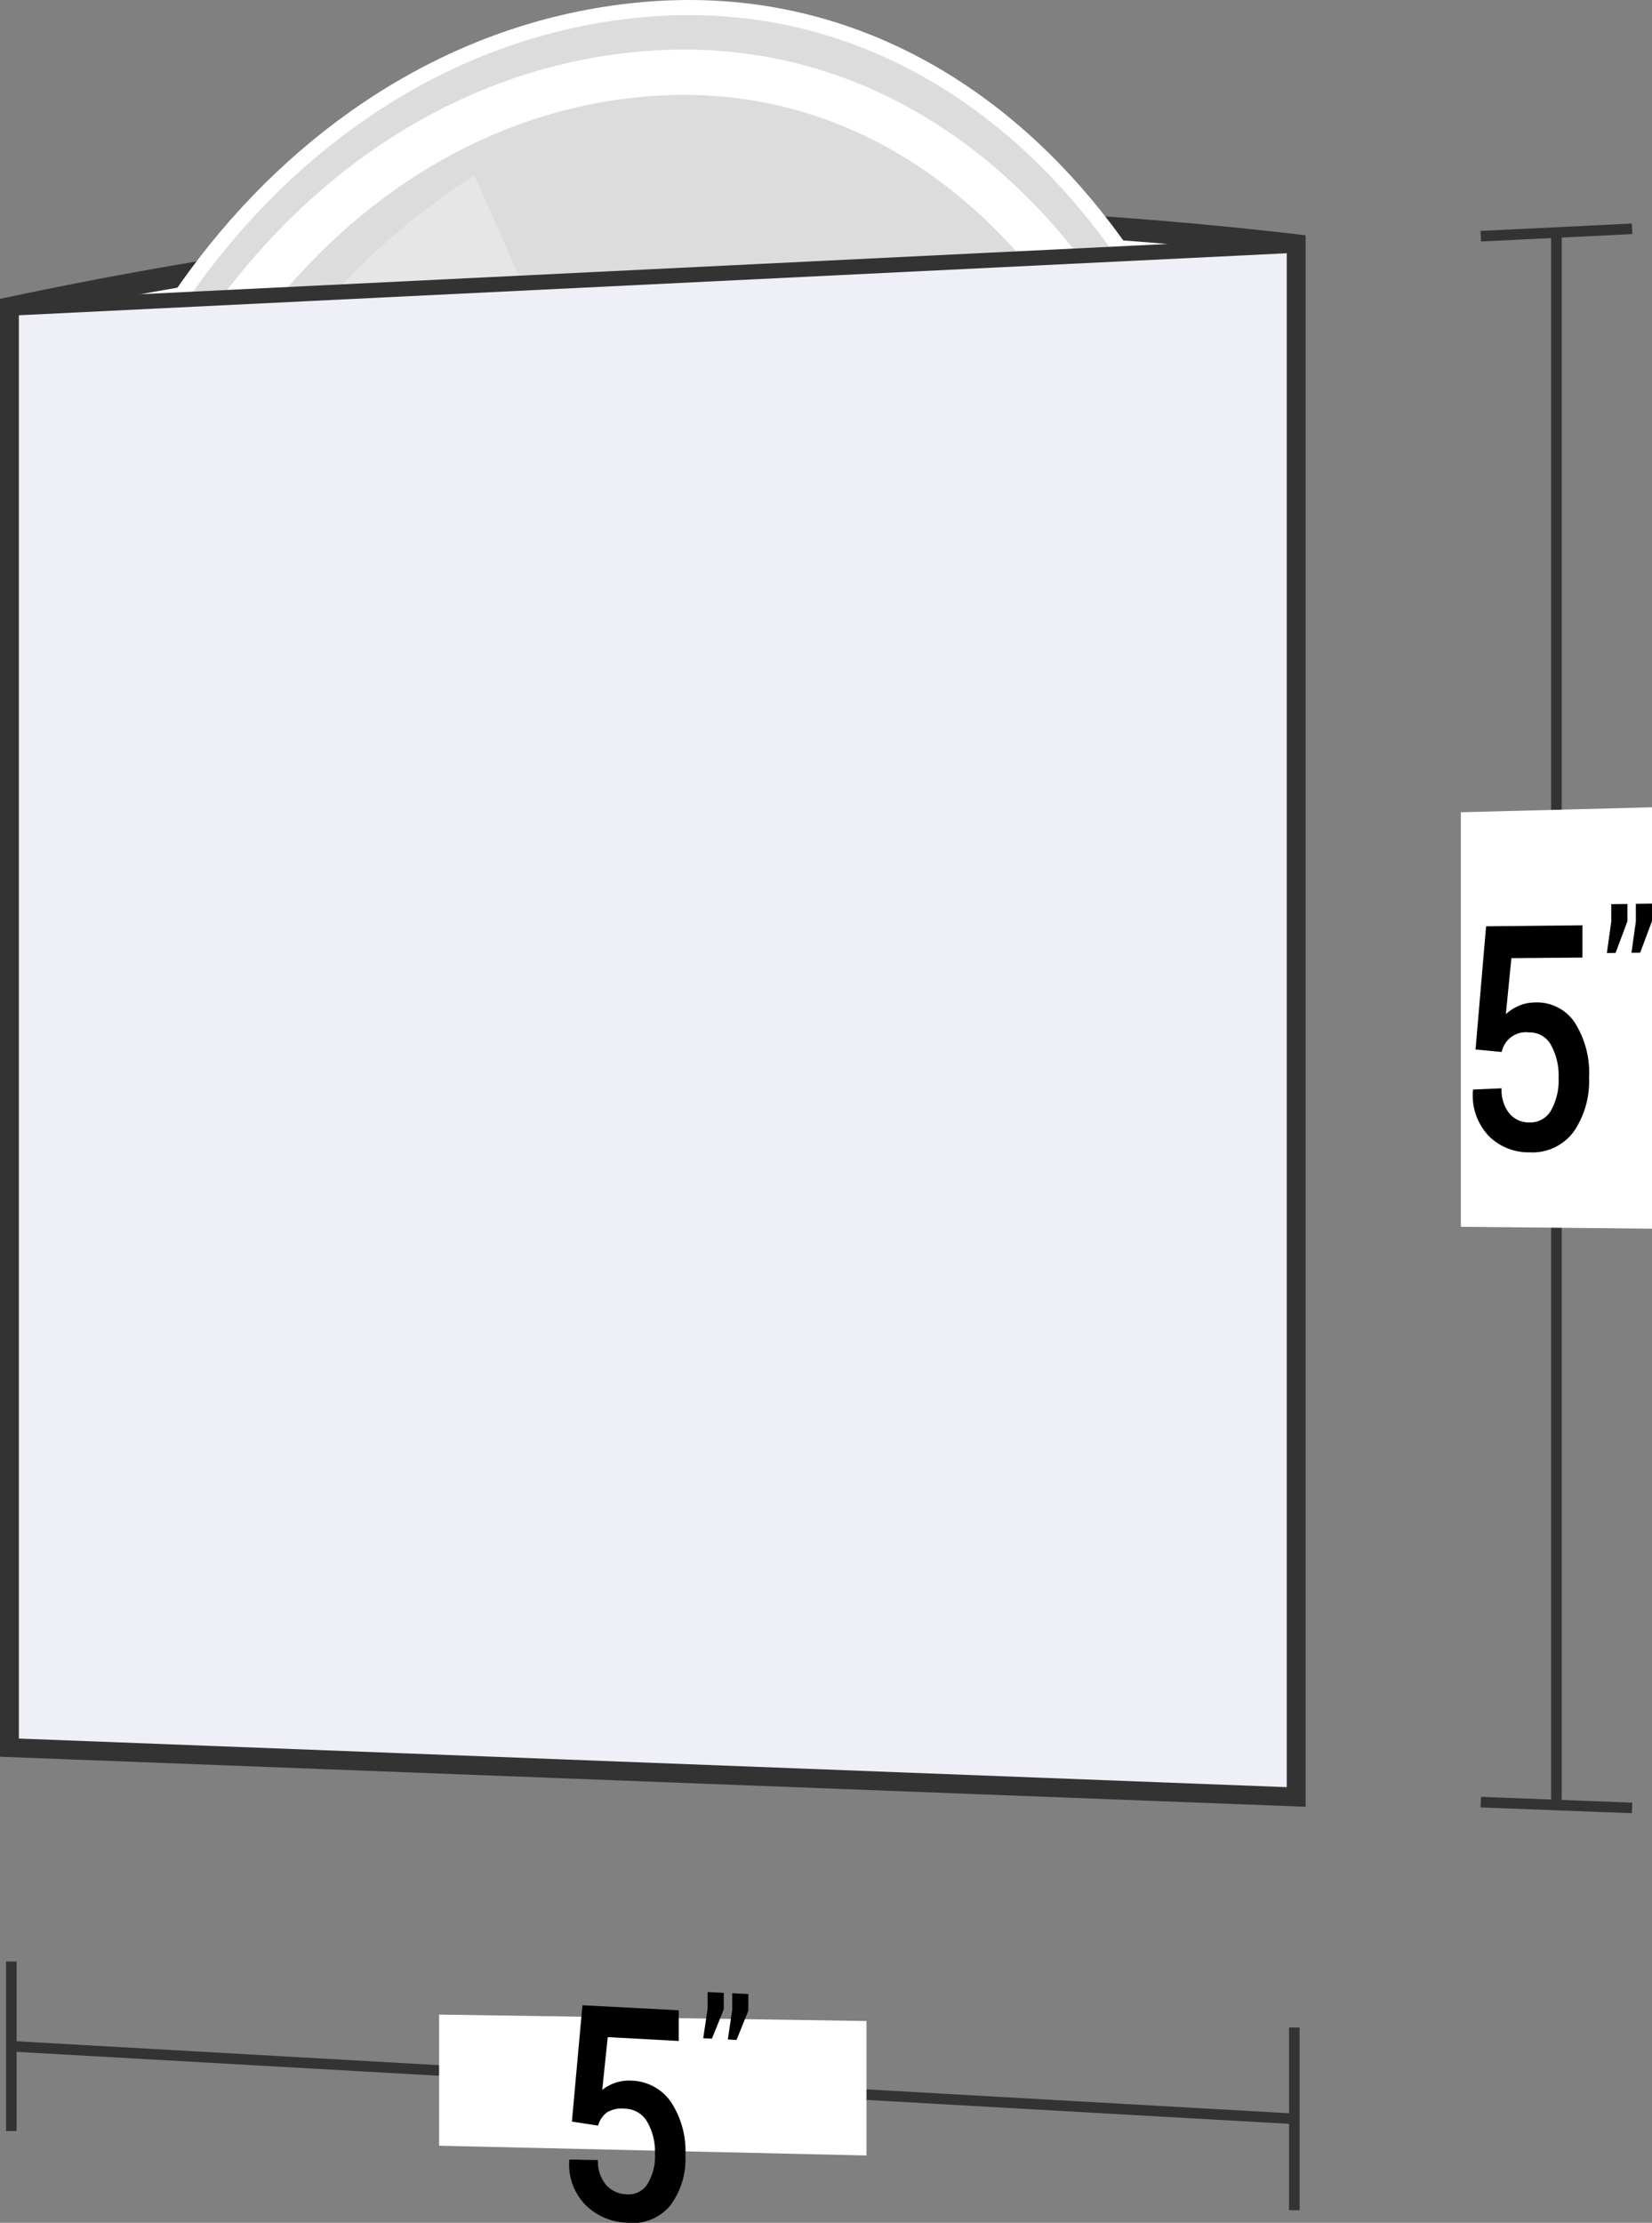 <svg xmlns="http://www.w3.org/2000/svg" xmlns:xlink="http://www.w3.org/1999/xlink" viewBox="0 0 54.724 73.609">
  <rect x="0" y="0" width="54.724" height="73.609" fill="#808080" stroke="none"/>
  <defs>
    <style>
      .cls-1, .cls-5, .cls-8 {
        fill: none;
      }

      .cls-2, .cls-6, .cls-7 {
        fill: #fff;
      }

      .cls-2, .cls-8, .cls-9 {
        stroke: #333;
      }

      .cls-2, .cls-4, .cls-5, .cls-8, .cls-9 {
        stroke-miterlimit: 10;
      }

      .cls-2 {
        stroke-width: 0.75px;
      }

      .cls-3 {
        clip-path: url(#clip-path);
      }

      .cls-4 {
        fill: #dcdcdc;
      }

      .cls-4, .cls-5 {
        stroke: #fff;
      }

      .cls-4, .cls-9 {
        stroke-width: 0.5px;
      }

      .cls-5 {
        stroke-width: 1.5px;
      }

      .cls-6 {
        opacity: 0.3;
      }

      .cls-8 {
        stroke-width: 0.35px;
      }

      .cls-9 {
        fill: #eeeff7;
      }
    </style>
    <clipPath id="clip-path" transform="translate(-0.895 -3.295)">
      <path class="cls-1" d="M0,26.477c0-9.363,0-14.044 0-23.407Q22.52,1.535,45.04,0V25.343Q22.52,25.91,0,26.477Z"/>
    </clipPath>
  </defs>
  <title>26-08</title>
  <g id="Layer_2" data-name="Layer 2">
    <g id="Layer_2-2" data-name="Layer 2">
      <g>
        <path class="cls-2" d="M43.77,62.737Q22.52,61.923,1.27,61.108q0-23.805,0-47.611a146.929,146.929,0,0,1,20.929-2.876,137.912,137.912,0,0,1,21.571.799Z" transform="translate(-0.895 -3.295)"/>
        <g class="cls-3">
          <g>
            <path class="cls-4" d="M22.52,3.588C10.828,4.417,2.344,15.976,2.321,27.562,2.299,39.018,10.885,50.369,22.52,50.605c12.265.249,20.175-12.376,20.199-23.975C42.742,15.161,34.73,2.722,22.52,3.588Z" transform="translate(-0.895 -3.295)"/>
            <path class="cls-5" d="M22.52,5.721C11.865,6.432,4.175,16.976,4.154,27.52,4.133,37.945,11.916,48.301,22.52,48.472c11.129.18,18.345-11.246,18.366-21.8C40.907,16.237,33.599,4.981,22.52,5.721Z" transform="translate(-0.895 -3.295)"/>
            <path class="cls-6" d="M18.476,25.243s-6.94-4.396-10.406-6.537a25.735,25.735,0,0,1,1.734-2.952q4.691,4.064,9.385,8.268a11.138,11.138,0,0,1,.94-1.181q-4.01-5.066-8.026-9.977a22.942,22.942,0,0,1,4.51-3.759c1.787,4.033,5.361,12.216,5.361,12.216.626.605.94.908,1.566,1.517-1.36.6-3.149,4.001-3.149,4.001C19.625,26.2,19.242,25.88,18.476,25.243Z" transform="translate(-0.895 -3.295)"/>
            <path class="cls-4" d="M22.52,21.484c-2.663.088-4.822,2.65-4.822,5.724s2.159,5.536,4.822,5.501,4.822-2.598,4.822-5.724S25.183,21.396,22.52,21.484Z" transform="translate(-0.895 -3.295)"/>
            <path class="cls-7" d="M22.52,23.793a3.197,3.197,0,0,0-2.838,3.369,3.024,3.024,0,0,0,2.838,3.238,3.173,3.173,0,0,0,2.838-3.369A3.002,3.002,0,0,0,22.52,23.793Z" transform="translate(-0.895 -3.295)"/>
          </g>
        </g>
        <g>
          <path class="cls-8" d="M43.77,73.461Q22.52,72.259,1.27,71.057" transform="translate(-0.895 -3.295)"/>
          <path class="cls-8" d="M43.77,70.435v6.052" transform="translate(-0.895 -3.295)"/>
          <path class="cls-8" d="M1.27,68.25c0,2.246,0,3.369,0,5.615" transform="translate(-0.895 -3.295)"/>
        </g>
        <path class="cls-7" d="M29.598,74.674c-5.663-.129-8.494-.194-14.157-.323,0-1.737,0-2.606,0-4.343,5.663.085,8.494.128,14.157.213C29.598,72.002,29.598,72.893,29.598,74.674Z" transform="translate(-0.895 -3.295)"/>
        <g>
          <path d="M19.84,73.551c.139-1.54.209-2.31.349-3.852l3.191.167v1.016l-2.353-.127c-.073.699-.11,1.049-.183,1.748a1.447,1.447,0,0,1,.413-.229,1.395,1.395,0,0,1,.529-.079,1.644,1.644,0,0,1,1.333.704,2.968,2.968,0,0,1,.481,1.775,2.563,2.563,0,0,1-.506,1.662,1.628,1.628,0,0,1-1.465.563,2.045,2.045,0,0,1-1.347-.595,1.91,1.91,0,0,1-.529-1.473l.008-.024c.377.008.565.012.942.019a1.197,1.197,0,0,0,.257.807.922.922,0,0,0,.668.325.746.746,0,0,0,.716-.339,1.779,1.779,0,0,0,.247-1.002,1.983,1.983,0,0,0-.253-1.051.865.865,0,0,0-.722-.44.953.953,0,0,0-.616.122.822.822,0,0,0-.293.436C20.36,73.631,20.187,73.605,19.84,73.551Z" transform="translate(-0.895 -3.295)"/>
          <path d="M24.87,69.836c-.157.388-.235.582-.392.969l-.288-.015c.058-.39.087-.585.145-.975l0-.554.535.027Zm.815.042c-.157.388-.235.582-.392.97l-.288-.015c.058-.391.087-.586.145-.977l0-.555.535.027Z" transform="translate(-0.895 -3.295)"/>
        </g>
        <g>
          <g>
            <path class="cls-8" d="M52.453,10.994q0,26.038,0,52.075" transform="translate(-0.895 -3.295)"/>
            <path class="cls-8" d="M49.947,11.117l5.012-.245" transform="translate(-0.895 -3.295)"/>
            <path class="cls-8" d="M49.947,62.973l5.012.192" transform="translate(-0.895 -3.295)"/>
          </g>
          <path class="cls-7" d="M55.619,43.983c-2.533-.025-3.799-.037-6.332-.062V30.193c2.533-.066,3.799-.099,6.332-.164C55.619,35.611,55.619,38.402,55.619,43.983Z" transform="translate(-0.895 -3.295)"/>
          <g>
            <path d="M49.774,38.048c.139-1.631.209-2.446.349-4.079l3.191-.033v1.069l-2.353.02c-.073.741-.11,1.112-.183,1.853a1.558,1.558,0,0,1,.413-.269,1.379,1.379,0,0,1,.529-.117,1.507,1.507,0,0,1,1.333.654,3.095,3.095,0,0,1,.481,1.837,2.945,2.945,0,0,1-.506,1.783,1.698,1.698,0,0,1-1.465.689,1.866,1.866,0,0,1-1.347-.537,1.956,1.956,0,0,1-.529-1.517l.008-.025c.377-.017.565-.025.942-.042a1.235,1.235,0,0,0,.257.833.843.843,0,0,0,.668.298.79.79,0,0,0,.716-.404,2.038,2.038,0,0,0,.247-1.071,2.083,2.083,0,0,0-.253-1.09.795.795,0,0,0-.722-.416.816.816,0,0,0-.909.648C50.294,38.098,50.121,38.082,49.774,38.048Z" transform="translate(-0.895 -3.295)"/>
            <path d="M54.804,33.806c-.157.418-.235.628-.392,1.046l-.288.003c.058-.414.087-.622.145-1.036v-.583l.535-.006Zm.815-.009c-.157.419-.235.628-.392,1.047l-.288.003c.058-.415.087-.623.145-1.038v-.584l.535-.006Z" transform="translate(-0.895 -3.295)"/>
          </g>
        </g>
        <path class="cls-9" d="M43.77,62.737Q22.52,61.923,1.27,61.108q0-23.805,0-47.611,21.25-1.039,42.5-2.078Z" transform="translate(-0.895 -3.295)"/>
      </g>
    </g>
  </g>
</svg>
